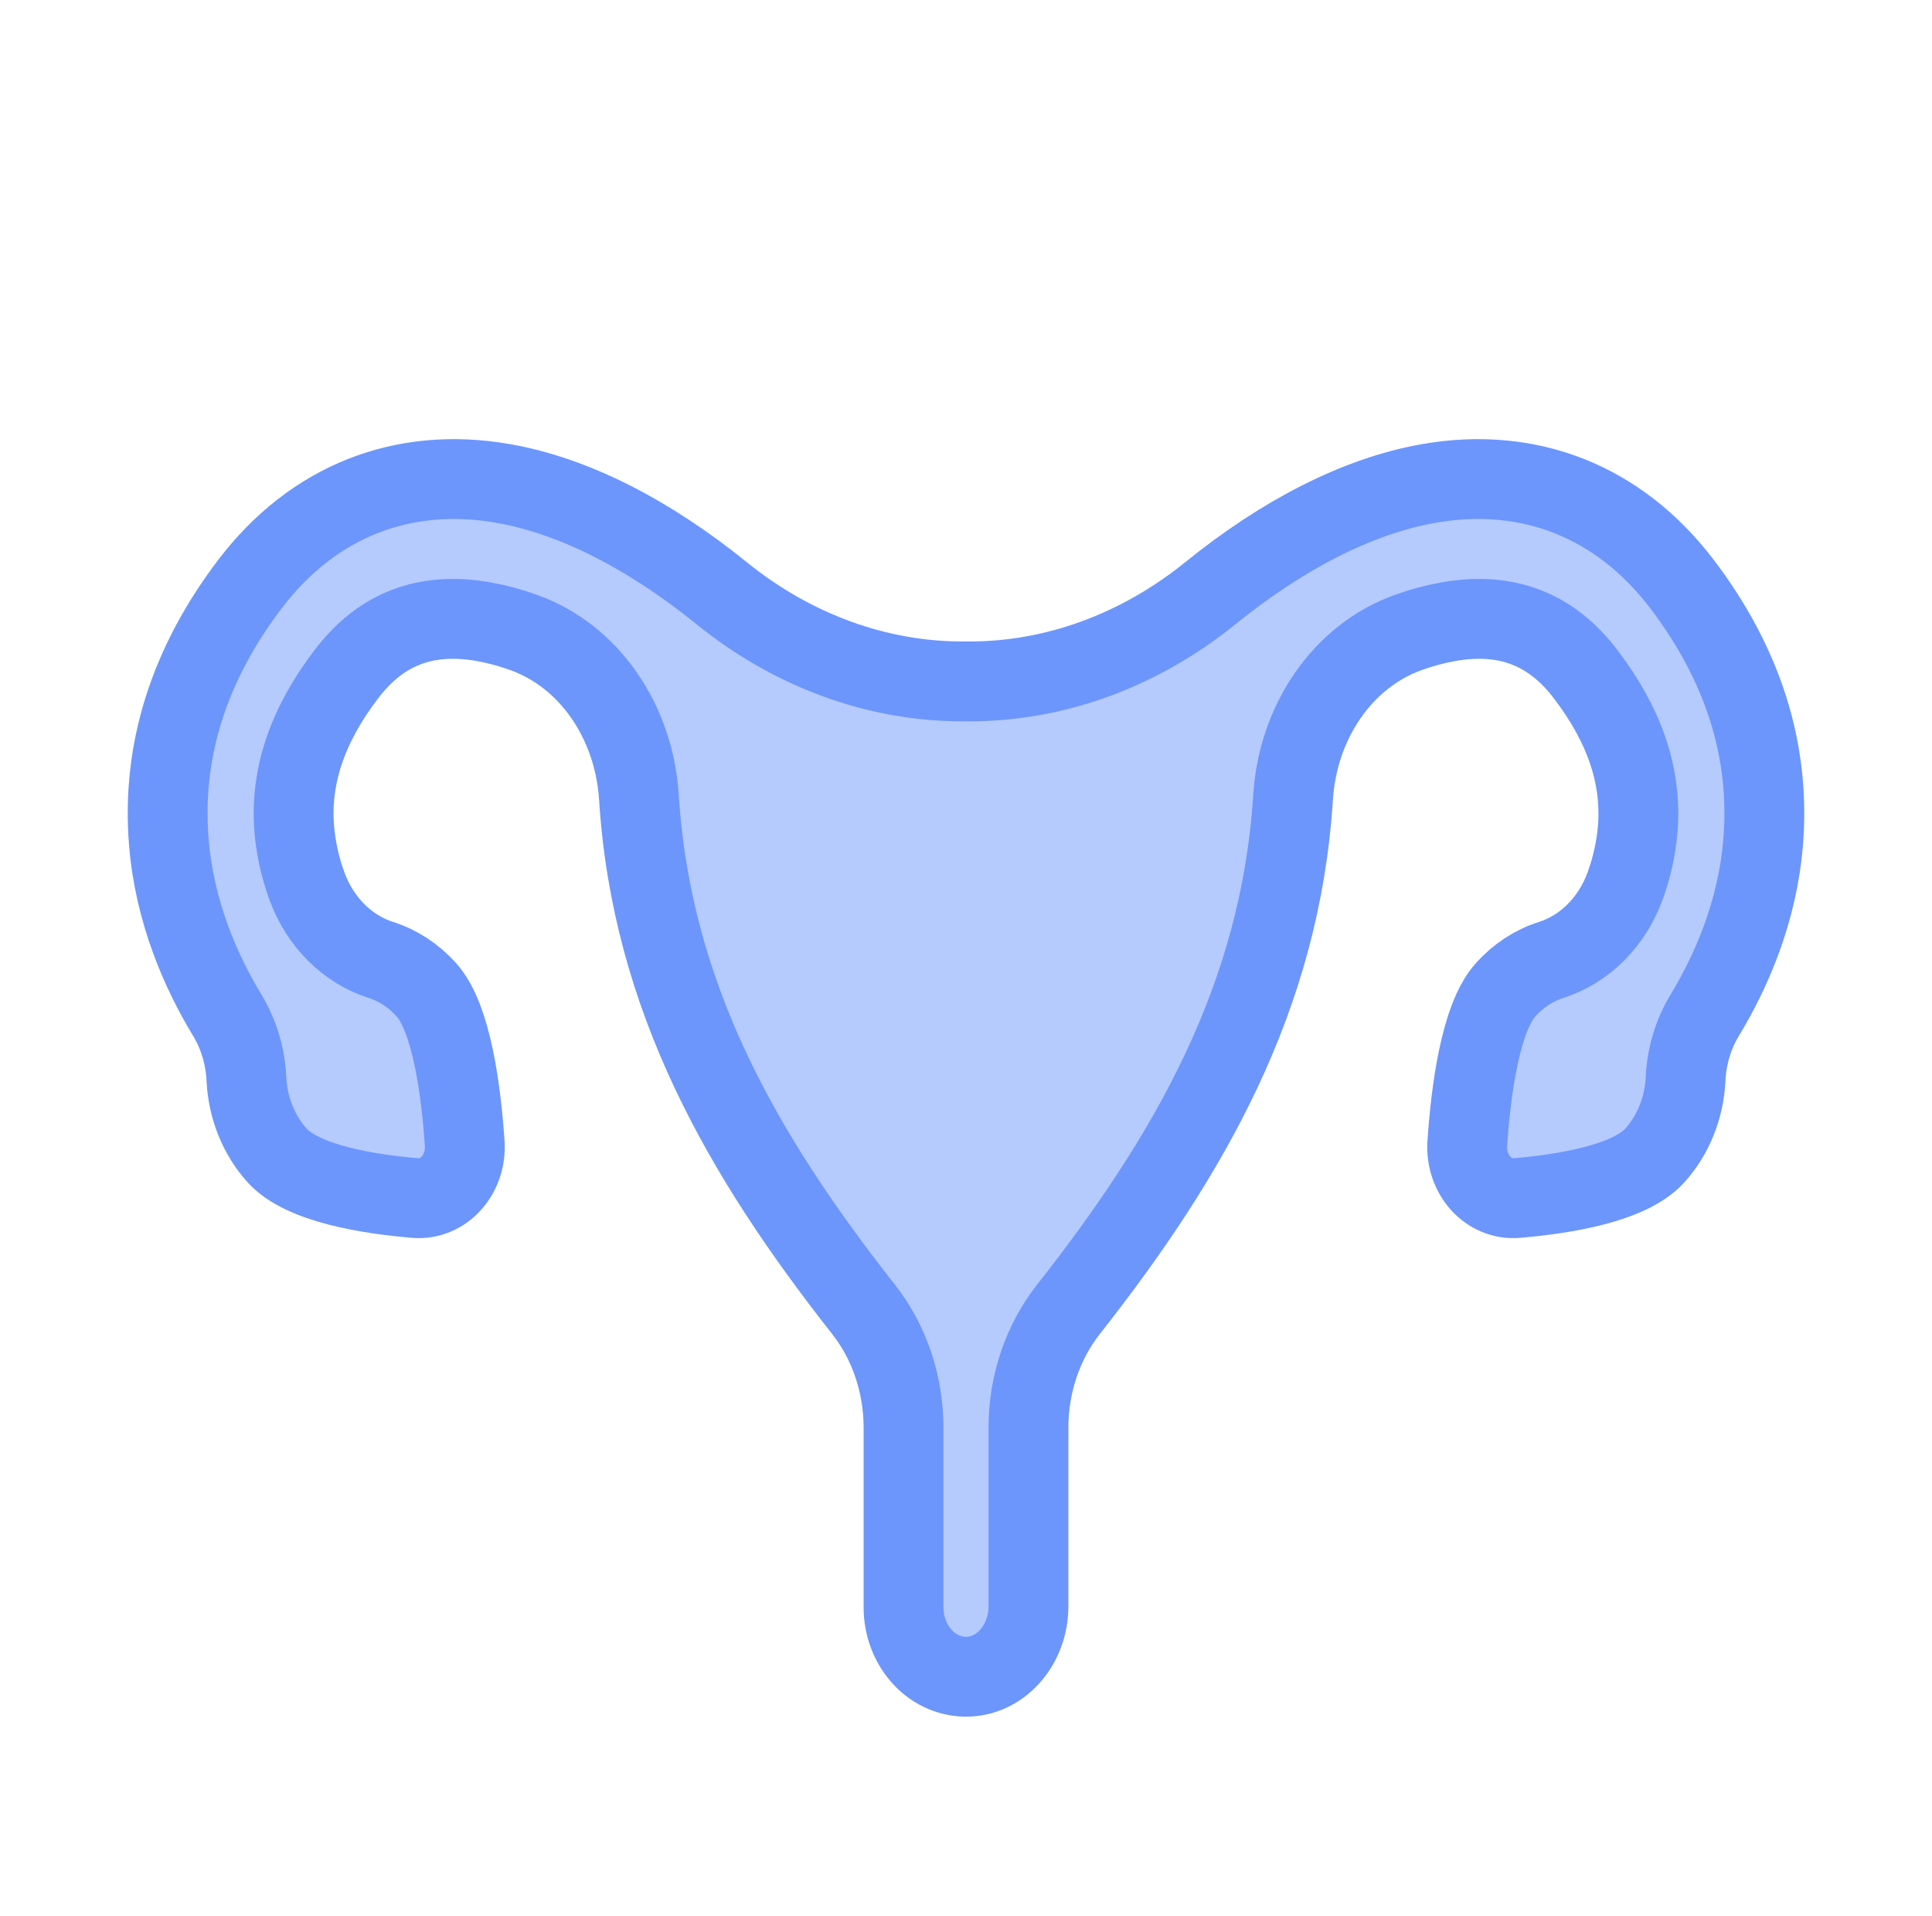 <?xml version="1.0" encoding="UTF-8"?>
<svg xmlns="http://www.w3.org/2000/svg" width="121" height="120" viewBox="0 0 121 120" fill="none">
  <path d="M15.671 36.556C19.594 31.407 25.216 29.176 31.503 30.273C35.979 31.054 40.698 33.507 45.195 37.147C49.608 40.72 54.925 42.696 60.387 42.671C60.424 42.671 60.462 42.67 60.5 42.67C60.538 42.67 60.576 42.671 60.613 42.671C66.075 42.696 71.392 40.72 75.805 37.147C80.302 33.507 85.021 31.054 89.497 30.273C95.784 29.176 101.406 31.408 105.329 36.556C109.172 41.601 110.887 47.037 110.427 52.714C110.073 57.078 108.449 60.808 106.741 63.618C106.034 64.802 105.628 66.175 105.566 67.594C105.475 69.39 104.79 71.087 103.643 72.357C102.056 74.12 97.926 74.779 94.982 75.025C94.569 75.06 94.154 74.995 93.765 74.835C93.377 74.674 93.024 74.423 92.731 74.098C92.438 73.772 92.212 73.38 92.067 72.949C91.923 72.517 91.865 72.056 91.896 71.597C92.117 68.328 92.711 63.741 94.298 61.978C95.086 61.101 96.061 60.461 97.133 60.118C98.172 59.79 99.131 59.203 99.935 58.401C100.739 57.6 101.369 56.606 101.775 55.494C102.194 54.355 102.462 53.154 102.569 51.928C102.836 48.627 101.769 45.45 99.306 42.217C97.141 39.375 94.333 38.3 90.721 38.93C89.858 39.084 89.008 39.314 88.177 39.617C84.099 41.084 81.285 45.184 80.984 49.934C80.189 62.468 74.486 72.372 66.912 82C65.3 84.051 64.412 86.681 64.412 89.404V100.59C64.412 102.925 62.777 104.893 60.677 104.996C60.149 105.022 59.621 104.929 59.126 104.723C58.631 104.517 58.179 104.202 57.797 103.796C57.415 103.39 57.111 102.903 56.903 102.363C56.695 101.823 56.588 101.242 56.588 100.655V89.404C56.588 86.681 55.7 84.051 54.088 82C46.514 72.372 40.81 62.468 40.016 49.934C39.715 45.184 36.901 41.084 32.823 39.617C31.992 39.314 31.142 39.084 30.279 38.93C26.666 38.3 23.859 39.375 21.694 42.217C19.244 45.433 18.175 48.593 18.427 51.876C18.53 53.114 18.798 54.329 19.221 55.48C19.627 56.595 20.256 57.592 21.061 58.396C21.866 59.2 22.826 59.788 23.867 60.118C24.939 60.461 25.914 61.101 26.702 61.978C28.289 63.741 28.883 68.328 29.104 71.597C29.135 72.056 29.077 72.517 28.933 72.949C28.788 73.38 28.562 73.772 28.269 74.098C27.976 74.423 27.623 74.674 27.235 74.835C26.846 74.995 26.431 75.06 26.018 75.025C23.074 74.779 18.945 74.12 17.357 72.357C16.21 71.087 15.525 69.39 15.434 67.594C15.372 66.175 14.966 64.802 14.259 63.618C12.551 60.808 10.927 57.078 10.573 52.714C10.113 47.037 11.828 41.601 15.671 36.556Z" fill="#6C96FC" fill-opacity="0.5" stroke="#6C96FC" stroke-width="5"/>
</svg>